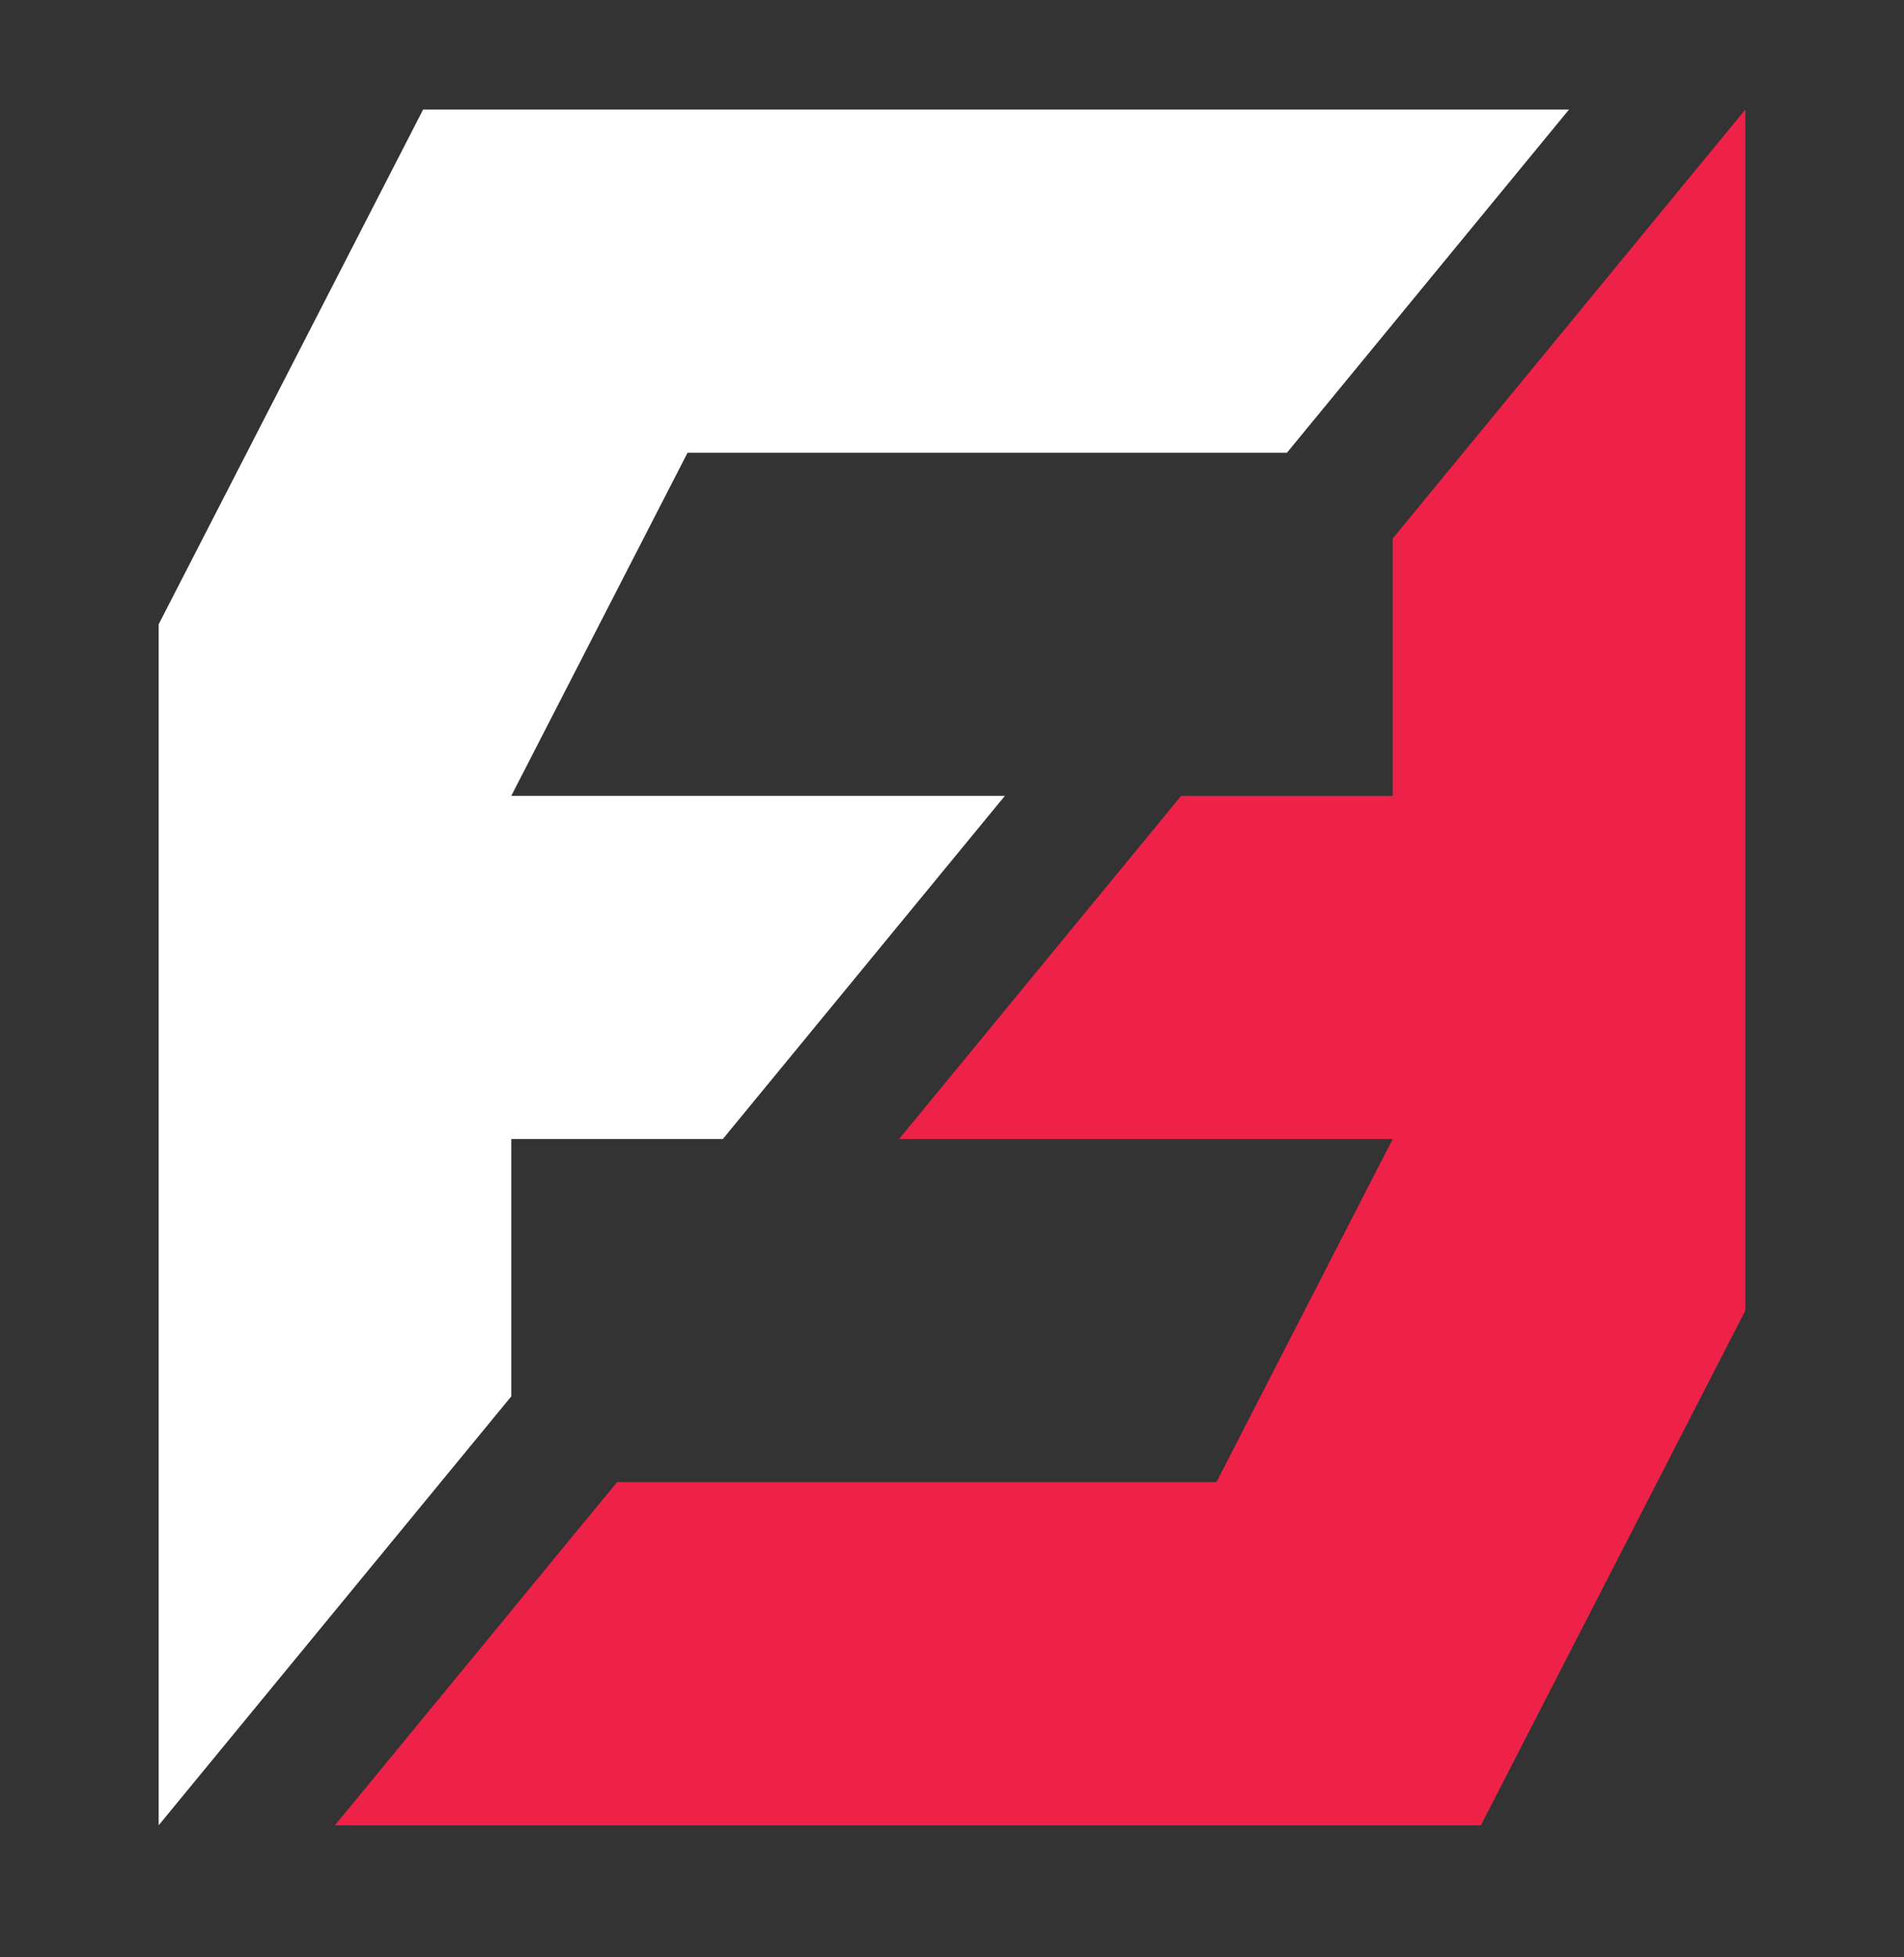 <svg width="36" height="37" viewBox="0 0 36 37" fill="none" xmlns="http://www.w3.org/2000/svg">
<rect x="0" y="0" width="36" height="37" fill="#333333" stroke="none"/>
<path d="M3 34.504V11.801L8 2.071H29.666L24.333 8.558H13L9.667 15.044H19L13.667 21.531H9.667V26.396L3 34.504Z" fill="white"/>
<path d="M23 28.017L26.333 21.531H17L22.333 15.044H26.333V10.18L33 2.071V24.774L28 34.504H6.333L11.667 28.017H23Z" fill="#EE2248"/>
</svg>
